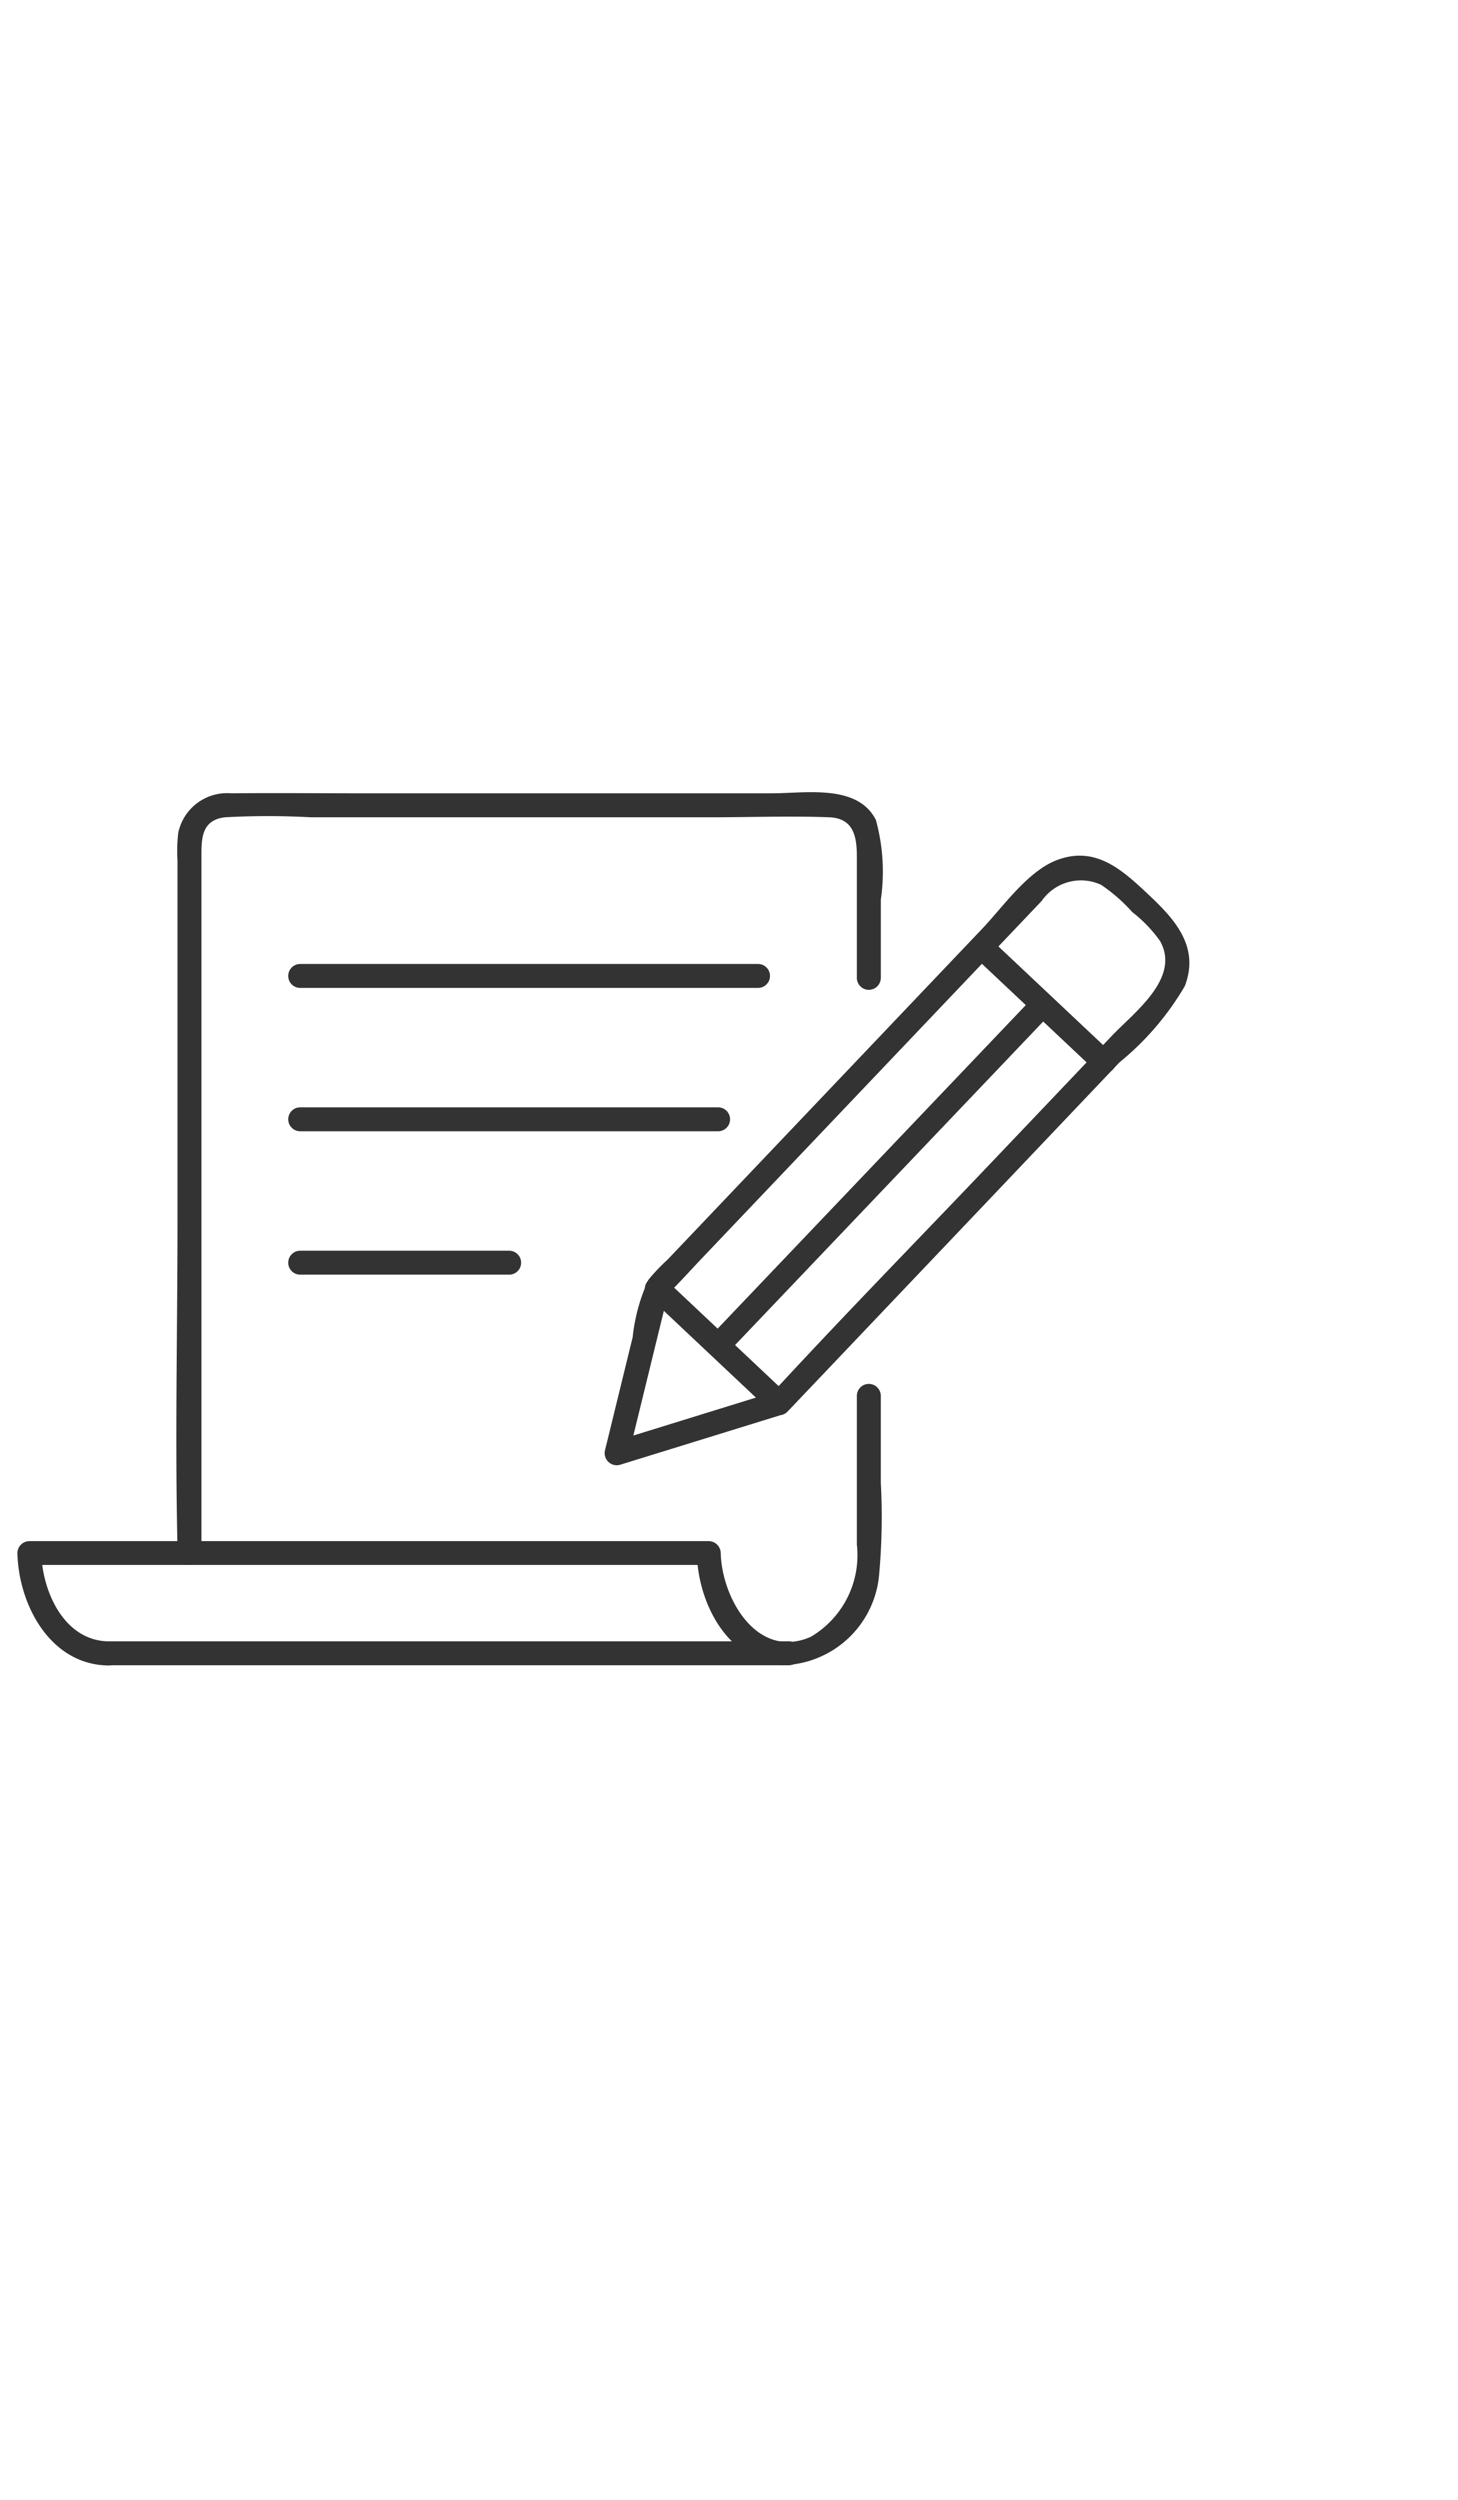 <svg xmlns="http://www.w3.org/2000/svg" xmlns:xlink="http://www.w3.org/1999/xlink" width="42" height="72" viewBox="0 0 42 72">
  <defs>
    <clipPath id="clip-path">
      <rect id="長方形_103359" data-name="長方形 103359" width="42" height="72" transform="translate(180 3154)" fill="#fff" stroke="#707070" stroke-width="1"/>
    </clipPath>
  </defs>
  <g id="マスクグループ_541" data-name="マスクグループ 541" transform="translate(-180 -3154)" clip-path="url(#clip-path)">
    <g id="グループ_128671" data-name="グループ 128671" transform="translate(180.501 3176.816)">
      <path id="パス_193601" data-name="パス 193601" d="M151.977,31.307l-4.68,1.448.425.425,1.039-4.25c.028-.116.067-.233.086-.351.03-.185.088-.138-.049-.007.046-.044.086-.094.132-.138.3-.294.586-.616.877-.922l7.284-7.659,2.538-2.669a1.378,1.378,0,0,1,1.716-.466,4.787,4.787,0,0,1,.895.783,3.987,3.987,0,0,1,.8.832c.6,1.068-.736,2.048-1.384,2.729l-3.481,3.66c-2.075,2.181-4.184,4.335-6.226,6.546-.04.044-.082.086-.123.129-.306.322.181.811.488.488l5.757-6.054,3.8-4a8.108,8.108,0,0,0,1.885-2.2c.426-1.124-.275-1.906-1.031-2.617s-1.523-1.429-2.639-1.016c-.852.315-1.563,1.347-2.164,1.979l-7.755,8.154-1.319,1.387a5.494,5.494,0,0,0-.541.568,5.232,5.232,0,0,0-.458,1.659l-.662,2.707-.134.546a.349.349,0,0,0,.425.425l4.68-1.447c.423-.131.243-.8-.184-.666" transform="translate(-130.125 -14.048)" fill="#333"/>
      <path id="パス_193602" data-name="パス 193602" d="M238.493,36.4l3.517,3.312c.323.3.813-.183.488-.488l-3.517-3.312c-.323-.3-.813.183-.488.488" transform="translate(-210.956 -31.69)" fill="#333"/>
      <path id="パス_193603" data-name="パス 193603" d="M157.191,121.725l3.517,3.312c.323.3.813-.183.488-.488l-3.517-3.312c-.323-.3-.813.183-.488.488" transform="translate(-139.009 -107.2)" fill="#333"/>
      <path id="パス_193604" data-name="パス 193604" d="M181.9,50.226l-8.193,8.6-1.162,1.22c-.307.322.181.811.488.488l8.193-8.6,1.162-1.22c.306-.322-.181-.811-.488-.488" transform="translate(-152.604 -44.353)" fill="#333"/>
      <path id="パス_193605" data-name="パス 193605" d="M68.246,43.688H81.434a.345.345,0,0,0,0-.69H68.246a.345.345,0,0,0,0,.69" transform="translate(-60.099 -38.05)" fill="#333"/>
      <path id="パス_193606" data-name="パス 193606" d="M68.246,79.573H80.284a.345.345,0,0,0,0-.69H68.246a.345.345,0,0,0,0,.69" transform="translate(-60.099 -69.806)" fill="#333"/>
      <path id="パス_193607" data-name="パス 193607" d="M68.246,115.459h6.019a.345.345,0,0,0,0-.69H68.246a.345.345,0,0,0,0,.69" transform="translate(-60.099 -101.562)" fill="#333"/>
      <path id="パス_193608" data-name="パス 193608" d="M60.085,5.348V3.094A5.6,5.6,0,0,0,59.942.8C59.417-.242,57.909.033,56.948.033H45.155c-1.261,0-2.522-.013-3.782,0a1.438,1.438,0,0,0-1.526,1.13,4.464,4.464,0,0,0-.023.806V12.347c0,3.131-.074,6.272,0,9.4,0,.054,0,.108,0,.162a.345.345,0,0,0,.69,0V1.816c0-.5.014-1.018.683-1.093a22.5,22.5,0,0,1,2.462,0H55.232c1.117,0,2.245-.043,3.362,0,.71.027.8.558.8,1.138V5.348a.345.345,0,0,0,.69,0" transform="translate(-35.212 0)" fill="#333"/>
      <path id="パス_193609" data-name="パス 193609" d="M2.65,155.564c-1.3,0-1.934-1.436-1.961-2.546l-.345.345H19.916l-.345-.345c.035,1.458.886,3.124,2.51,3.232a2.858,2.858,0,0,0,2.748-2.666,18.531,18.531,0,0,0,.043-2.6v-2.49a.345.345,0,0,0-.69,0v4.281a2.728,2.728,0,0,1-1.33,2.66c-1.545.675-2.56-1.116-2.591-2.413a.351.351,0,0,0-.345-.345H.345a.349.349,0,0,0-.345.345c.036,1.5.956,3.237,2.651,3.237a.345.345,0,0,0,0-.69" transform="translate(0 -131.106)" fill="#333"/>
      <path id="パス_193610" data-name="パス 193610" d="M40.045,212.537H20.474a.345.345,0,0,0,0,.69H40.045a.345.345,0,0,0,0-.69" transform="translate(-17.824 -188.08)" fill="#333"/>
    </g>
  </g>
</svg>
